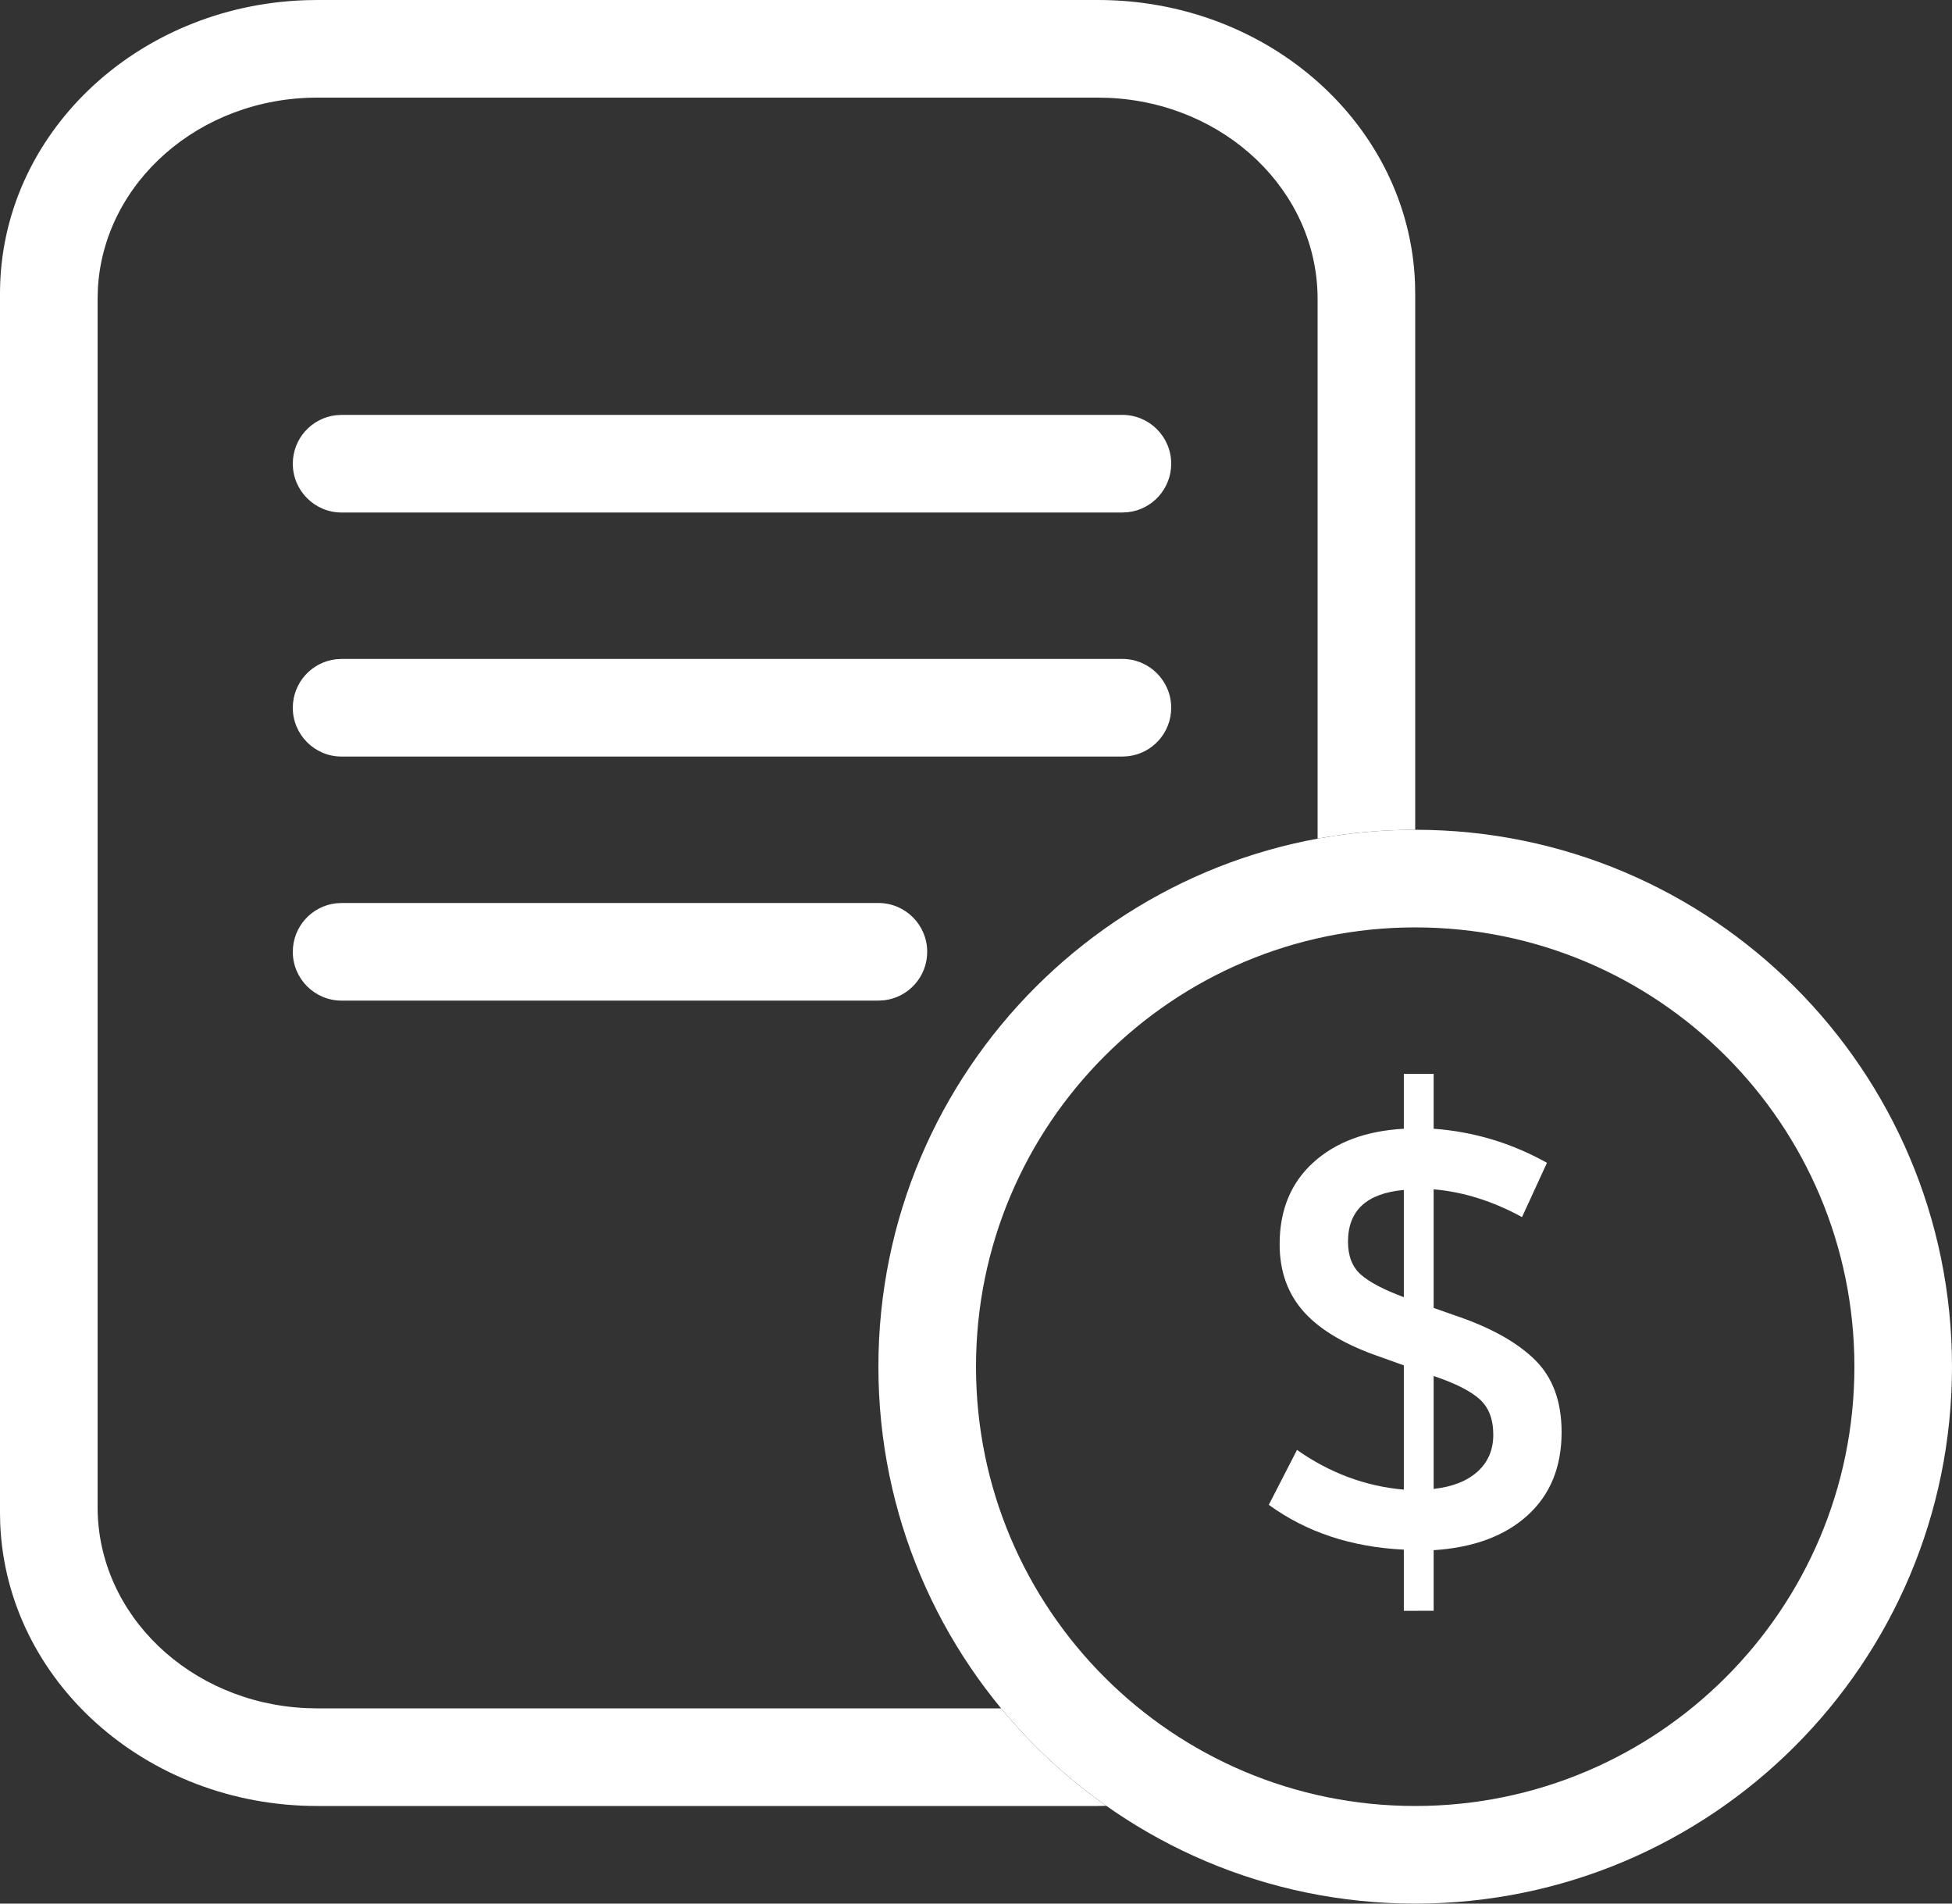 <?xml version="1.0" encoding="UTF-8"?> <svg xmlns="http://www.w3.org/2000/svg" height="39" viewBox="0 0 40 39" width="40"><rect x="0" y="0" width="40" height="39" fill="#333333" stroke="none"/><g fill="#fff"><path d="m22.5 0c3.51 0 6.37 2.574 6.496 5.792l.004.22v10.988c-.683 0-1.352.062-2.0.181l0-11.056c0-2.211-1.898-4.016-4.282-4.12l-.218-.005h-16c-2.412 0-4.381 1.74-4.495 3.925l-.005.2v24.75c0 2.211 1.898 4.016 4.282 4.12l.218.005 14.015.001c.625.757 1.35 1.429 2.154 1.996l-.169.003h-16c-3.51 0-6.37-2.574-6.496-5.792l-.004-.22v-24.975c0-3.247 2.782-5.893 6.262-6.009l.238-.004z"></path><path d="m23 8.5c.552 0 1 .448 1 1 0 .513-.386.936-.883.993l-.117.007h-16c-.552 0-1-.448-1-1 0-.513.386-.936.883-.993l.117-.007z"></path><path d="m23 13.5c.552 0 1 .448 1 1 0 .513-.386.936-.883.993l-.117.007h-16c-.552 0-1-.448-1-1 0-.513.386-.936.883-.993l.117-.007z"></path><path d="m29 17c-6.075 0-11 4.925-11 11s4.925 11 11 11 11-4.925 11-11-4.925-11-11-11zm0 2c4.971 0 9 4.029 9 9s-4.029 9-9 9-9-4.029-9-9 4.029-9 9-9z"></path><path d="m29.378 33v-1.241c.815-.052 1.456-.289 1.922-.711s.7-.991.7-1.706c0-.629-.181-1.122-.544-1.48-.363-.358-.896-.657-1.6-.898l-.478-.168v-2.43c.607.052 1.211.241 1.811.569l.511-1.112c-.726-.405-1.5-.638-2.322-.698v-1.125h-.611v1.125c-.778.043-1.396.274-1.856.692s-.689.976-.689 1.674c0 .56.169 1.025.506 1.396.337.371.861.676 1.572.918l.467.168v2.546c-.785-.069-1.515-.34-2.189-.814l-.578 1.125c.77.56 1.693.866 2.767.918v1.254zm-.611-6.424c-.415-.155-.709-.31-.883-.465-.174-.155-.261-.379-.261-.672 0-.638.381-.991 1.144-1.06zm.611 3.929v-2.314c.437.146.75.304.939.472.189.168.283.411.283.73 0 .31-.107.562-.322.756-.215.194-.515.312-.9.355z"></path><path d="m18 18.5c.552 0 1 .448 1 1 0 .513-.386.936-.883.993l-.117.007h-11c-.552 0-1-.448-1-1 0-.513.386-.936.883-.993l.117-.007z"></path></g></svg> 